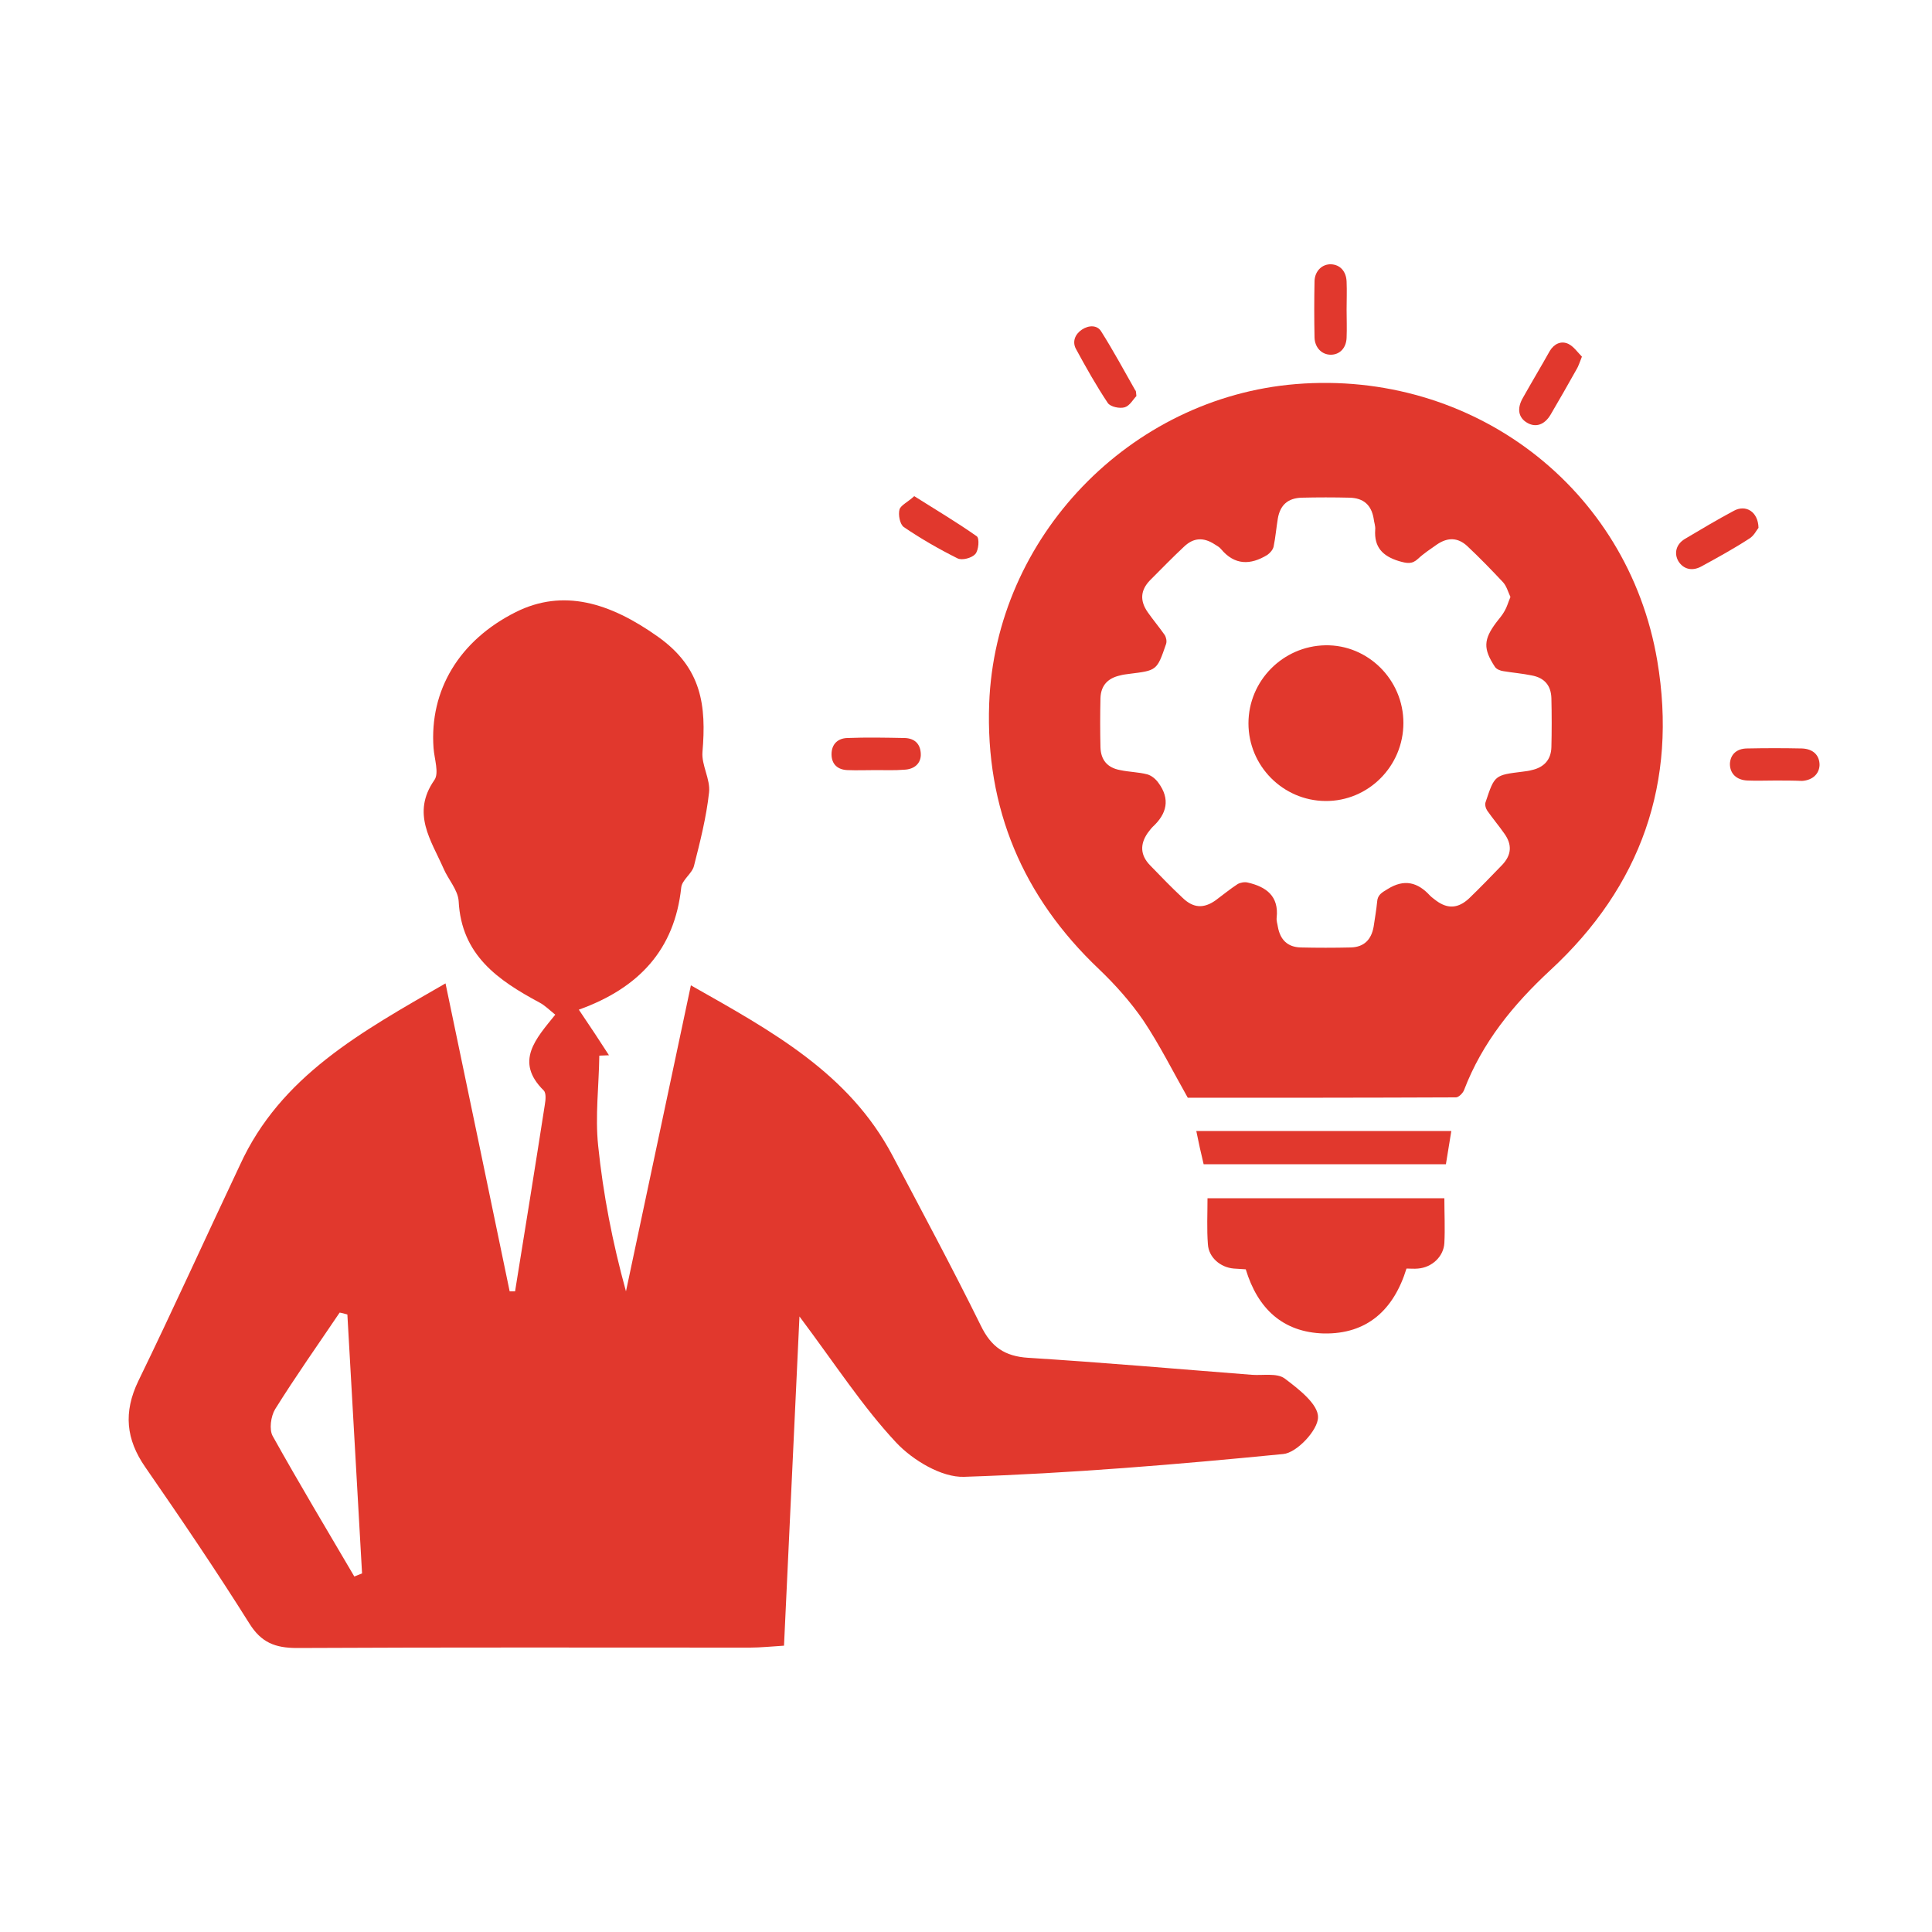 <?xml version="1.0" encoding="UTF-8"?>
<!-- Generator: Adobe Illustrator 27.2.0, SVG Export Plug-In . SVG Version: 6.00 Build 0)  -->
<svg xmlns="http://www.w3.org/2000/svg" xmlns:xlink="http://www.w3.org/1999/xlink" version="1.1" id="Layer_1" x="0px" y="0px" viewBox="0 0 500 500" style="enable-background:new 0 0 500 500;" xml:space="preserve">
<style type="text/css">
	.st0{fill:#E1382D;}
</style>
<g>
	<path class="st0" d="M115.3,254.5c5.8,27.7,11.2,53.7,16.6,79.7c0.5,0,0.9,0,1.4,0c2.6-16.1,5.2-32.2,7.7-48.3   c0.2-1.2,0.4-3-0.3-3.7c-7.6-7.5-2-13.4,3-19.6c-1.6-1.3-2.7-2.4-4-3.1c-10.8-5.8-20.3-12.3-21-26.3c-0.2-2.9-2.7-5.6-3.9-8.4   c-3.2-7.3-8.4-14.3-2.4-22.9c1.3-1.8,0-5.5-0.2-8.3c-1.1-15,6.7-27.9,21.3-35.2c12.2-6.1,24.3-2.5,36.8,6.4   c11.4,8.1,12.5,17.9,11.5,29.8c-0.3,3.4,2.1,7.1,1.7,10.5c-0.7,6.4-2.3,12.7-3.9,19c-0.5,2-3.1,3.6-3.3,5.6   c-1.7,16-10.9,26-26.5,31.6c3.1,4.6,5.5,8.2,7.8,11.8c-0.8,0-1.7,0.1-2.5,0.1c-0.1,7.8-1.1,15.6-0.3,23.3c1.3,12.6,3.7,25,7.2,37.7   c5.5-25.9,11-51.8,16.8-79.2c21,11.9,40.9,22.7,52.2,44.1c7.7,14.6,15.5,29.1,22.8,43.9c2.7,5.6,6.2,8,12.3,8.4   c19.3,1.2,38.6,2.9,57.9,4.4c2.8,0.2,6.4-0.5,8.4,0.9c3.6,2.7,8.8,6.7,8.7,10.1c0,3.3-5.5,9.2-9,9.5c-27.5,2.7-55,5-82.6,5.9   c-5.8,0.2-13.3-4.3-17.6-8.9c-8.6-9.2-15.5-19.9-25-32.6c-1.4,30.1-2.7,57.3-4,85.2c-3.3,0.2-6.1,0.5-8.8,0.5   c-39.1,0-78.1-0.1-117.2,0.1c-5.7,0-9.3-1.4-12.4-6.4c-8.6-13.7-17.7-27.1-26.9-40.4c-5-7.2-5.7-14.2-1.8-22.3   c9-18.5,17.5-37.3,26.3-55.9C72.6,278.5,93.4,267.1,115.3,254.5z M89.9,340.2c-0.7-0.2-1.3-0.4-2-0.5c-5.6,8.3-11.4,16.5-16.7,25   c-1.1,1.8-1.6,5.3-0.6,7c6.8,12.2,14,24.2,21.1,36.3c0.7-0.3,1.3-0.5,2-0.8C92.4,384.8,91.2,362.5,89.9,340.2z"></path>
</g>
<g>
	<path class="st0" d="M307.4,284.1c-3.9-6.9-7.3-13.7-11.5-20c-3.3-4.8-7.3-9.3-11.5-13.3c-19.7-18.7-29.4-41.6-28.4-68.7   c1.6-43.1,36.4-79.2,79.4-82.7c45.6-3.7,85.9,26.7,93.5,71.6c5.3,31.4-4.2,58.4-27.7,80.1c-9.6,8.9-17.6,18.7-22.3,31   c-0.3,0.8-1.4,1.9-2.1,1.9C353.5,284.1,330.1,284.1,307.4,284.1z M390.9,154.5c-0.6-1.3-1-2.8-1.9-3.8c-3-3.2-6.1-6.4-9.3-9.4   c-2.4-2.2-5-2.3-7.8-0.4c-1.7,1.2-3.4,2.3-4.9,3.7c-1.6,1.5-2.9,1.2-5,0.6c-4.2-1.3-6.4-3.6-6.1-8.1c0.1-1-0.3-1.9-0.4-2.9   c-0.6-3.5-2.6-5.3-6.2-5.4c-4.1-0.1-8.3-0.1-12.4,0c-3.6,0.1-5.6,1.9-6.2,5.4c-0.4,2.4-0.6,4.9-1.1,7.3c-0.2,0.8-0.9,1.6-1.6,2.1   c-4.4,2.7-8.5,2.7-12-1.5c-0.4-0.5-1.1-0.9-1.6-1.2c-2.9-1.9-5.5-1.8-8,0.6c-3,2.8-5.9,5.8-8.8,8.7c-2.5,2.6-2.6,5.3-0.6,8.2   c1.4,2,3,3.9,4.4,5.9c0.4,0.6,0.6,1.6,0.4,2.3c-2.4,7-2.4,6.9-9.6,7.8c-0.8,0.1-1.6,0.2-2.3,0.4c-3.2,0.7-5,2.6-5.1,5.9   c-0.1,4.2-0.1,8.4,0,12.7c0.1,3.3,1.8,5.3,5.1,5.9c2.3,0.5,4.7,0.5,7,1.1c1.1,0.3,2.2,1.2,2.9,2.2c3.1,4.2,2.2,8-1.5,11.4   c-0.5,0.5-0.9,1.1-1.3,1.6c-2,2.9-1.9,5.7,0.6,8.3c2.8,2.9,5.6,5.8,8.5,8.5c2.7,2.6,5.4,2.8,8.5,0.6c1.9-1.4,3.7-2.9,5.7-4.2   c0.7-0.4,1.8-0.6,2.6-0.4c4.8,1.1,8.1,3.5,7.5,9.1c-0.1,0.8,0.2,1.6,0.3,2.3c0.6,3.4,2.5,5.3,5.9,5.4c4.3,0.1,8.6,0.1,13,0   c3.4-0.1,5.3-2,5.9-5.4c0.3-2.1,0.7-4.3,0.9-6.4c0.1-1.8,1.2-2.4,2.7-3.3c4.3-2.7,7.8-1.8,11,1.7c0.5,0.5,1.1,0.9,1.6,1.3   c3,2.2,5.7,2,8.5-0.6c2.9-2.8,5.7-5.7,8.5-8.6c2.5-2.6,2.7-5.3,0.6-8.2c-1.4-2-3-3.9-4.4-5.9c-0.4-0.6-0.7-1.6-0.4-2.3   c2.3-6.9,2.3-6.9,9.6-7.8c0.8-0.1,1.6-0.2,2.3-0.4c3.2-0.7,5-2.7,5.1-5.9c0.1-4.2,0.1-8.4,0-12.7c-0.1-3.3-1.8-5.3-5.1-5.9   c-2.4-0.5-4.9-0.7-7.3-1.1c-0.8-0.1-1.8-0.5-2.2-1.1c-3.1-4.7-3-7.1,0.4-11.6c0.7-0.9,1.5-1.8,2.1-2.9   C390,157.1,390.3,155.9,390.9,154.5z"></path>
	<path class="st0" d="M373.8,310.1c0,4,0.2,7.8,0,11.6c-0.2,3.5-3.2,6.3-6.8,6.6c-1,0.1-1.9,0-3,0c-3.3,10.7-10.2,17-21.4,16.8   c-10.6-0.3-17.1-6.4-20.2-16.6c-1-0.1-2-0.1-3.1-0.2c-3.5-0.3-6.5-2.9-6.7-6.3c-0.3-3.9-0.1-7.8-0.1-11.9   C332.9,310.1,353.1,310.1,373.8,310.1z"></path>
	<path class="st0" d="M311.5,301.3c-0.7-2.9-1.3-5.6-1.9-8.6c22,0,43.9,0,66,0c-0.5,2.9-0.9,5.7-1.4,8.6   C353.3,301.3,332.5,301.3,311.5,301.3z"></path>
	<path class="st0" d="M459.4,202c-2.4,0-4.7,0.1-7.1,0c-2.9-0.1-4.6-1.8-4.6-4.3c0.1-2.4,1.7-4,4.5-4c4.7-0.1,9.4-0.1,14.1,0   c3,0.1,4.6,1.8,4.6,4.3c-0.1,2.3-1.8,3.9-4.5,4.1C464.1,202,461.8,202,459.4,202z"></path>
	<path class="st0" d="M236.6,128.4c5.7,3.6,11.1,6.8,16.2,10.4c0.7,0.5,0.5,3.6-0.4,4.6c-0.9,1-3.4,1.7-4.6,1.1   c-4.8-2.4-9.5-5.1-13.9-8.1c-1-0.7-1.5-3.2-1.1-4.6C233.2,130.7,235,129.9,236.6,128.4z"></path>
	<path class="st0" d="M455.1,136.6c-0.5,0.6-1.2,2.1-2.4,2.8c-4,2.6-8.2,4.9-12.4,7.2c-2.4,1.3-4.6,0.7-5.9-1.3   c-1.2-2-0.7-4.4,1.6-5.8c4.2-2.5,8.4-5,12.7-7.3C451.8,130.5,455,132.4,455.1,136.6z"></path>
	<path class="st0" d="M409.4,92.3c-0.6,1.5-0.9,2.5-1.4,3.3c-2.2,3.9-4.4,7.8-6.7,11.7c-1.6,2.7-3.9,3.4-6.1,2.1   c-2.2-1.3-2.7-3.6-1.1-6.4c2.3-4.1,4.7-8.1,7-12.2c1.1-1.8,2.9-2.7,4.8-1.8C407.3,89.7,408.3,91.2,409.4,92.3z"></path>
	<path class="st0" d="M294.1,102.5c-0.8,0.8-1.7,2.5-3,2.9c-1.3,0.4-3.7-0.1-4.4-1.1c-3-4.5-5.7-9.3-8.3-14.1   c-0.9-1.8-0.2-3.7,1.6-4.9c1.8-1.2,4-1.2,5,0.5c3.1,4.9,5.9,10.1,8.8,15.2C294,101.1,294,101.4,294.1,102.5z"></path>
	<path class="st0" d="M348.5,80.1c0,2.4,0.1,4.9,0,7.3c-0.1,2.7-1.8,4.4-4.1,4.4c-2.3,0-4.1-1.8-4.2-4.4c-0.1-4.9-0.1-9.8,0-14.7   c0.1-2.6,2-4.4,4.3-4.3c2.3,0.1,3.9,1.8,4,4.5C348.6,75.4,348.5,77.7,348.5,80.1z"></path>
	<path class="st0" d="M226.7,199.3c-2.5,0-4.9,0.1-7.4,0c-2.5-0.1-4.1-1.5-4.1-4.1c0-2.6,1.6-4.1,4-4.2c5-0.2,10-0.1,15,0   c2.5,0.1,4,1.5,4.1,4.1c0.1,2.4-1.6,4-4.3,4.1C231.6,199.4,229.1,199.3,226.7,199.3C226.7,199.3,226.7,199.3,226.7,199.3z"></path>
	<path class="st0" d="M363.2,187.1c0,11.2-9.1,20.3-20.2,20.2c-11-0.1-19.9-9.1-19.9-20.1c0-11,8.9-20,19.9-20.2   C354,166.8,363.2,175.9,363.2,187.1z"></path>
</g>
</svg>
